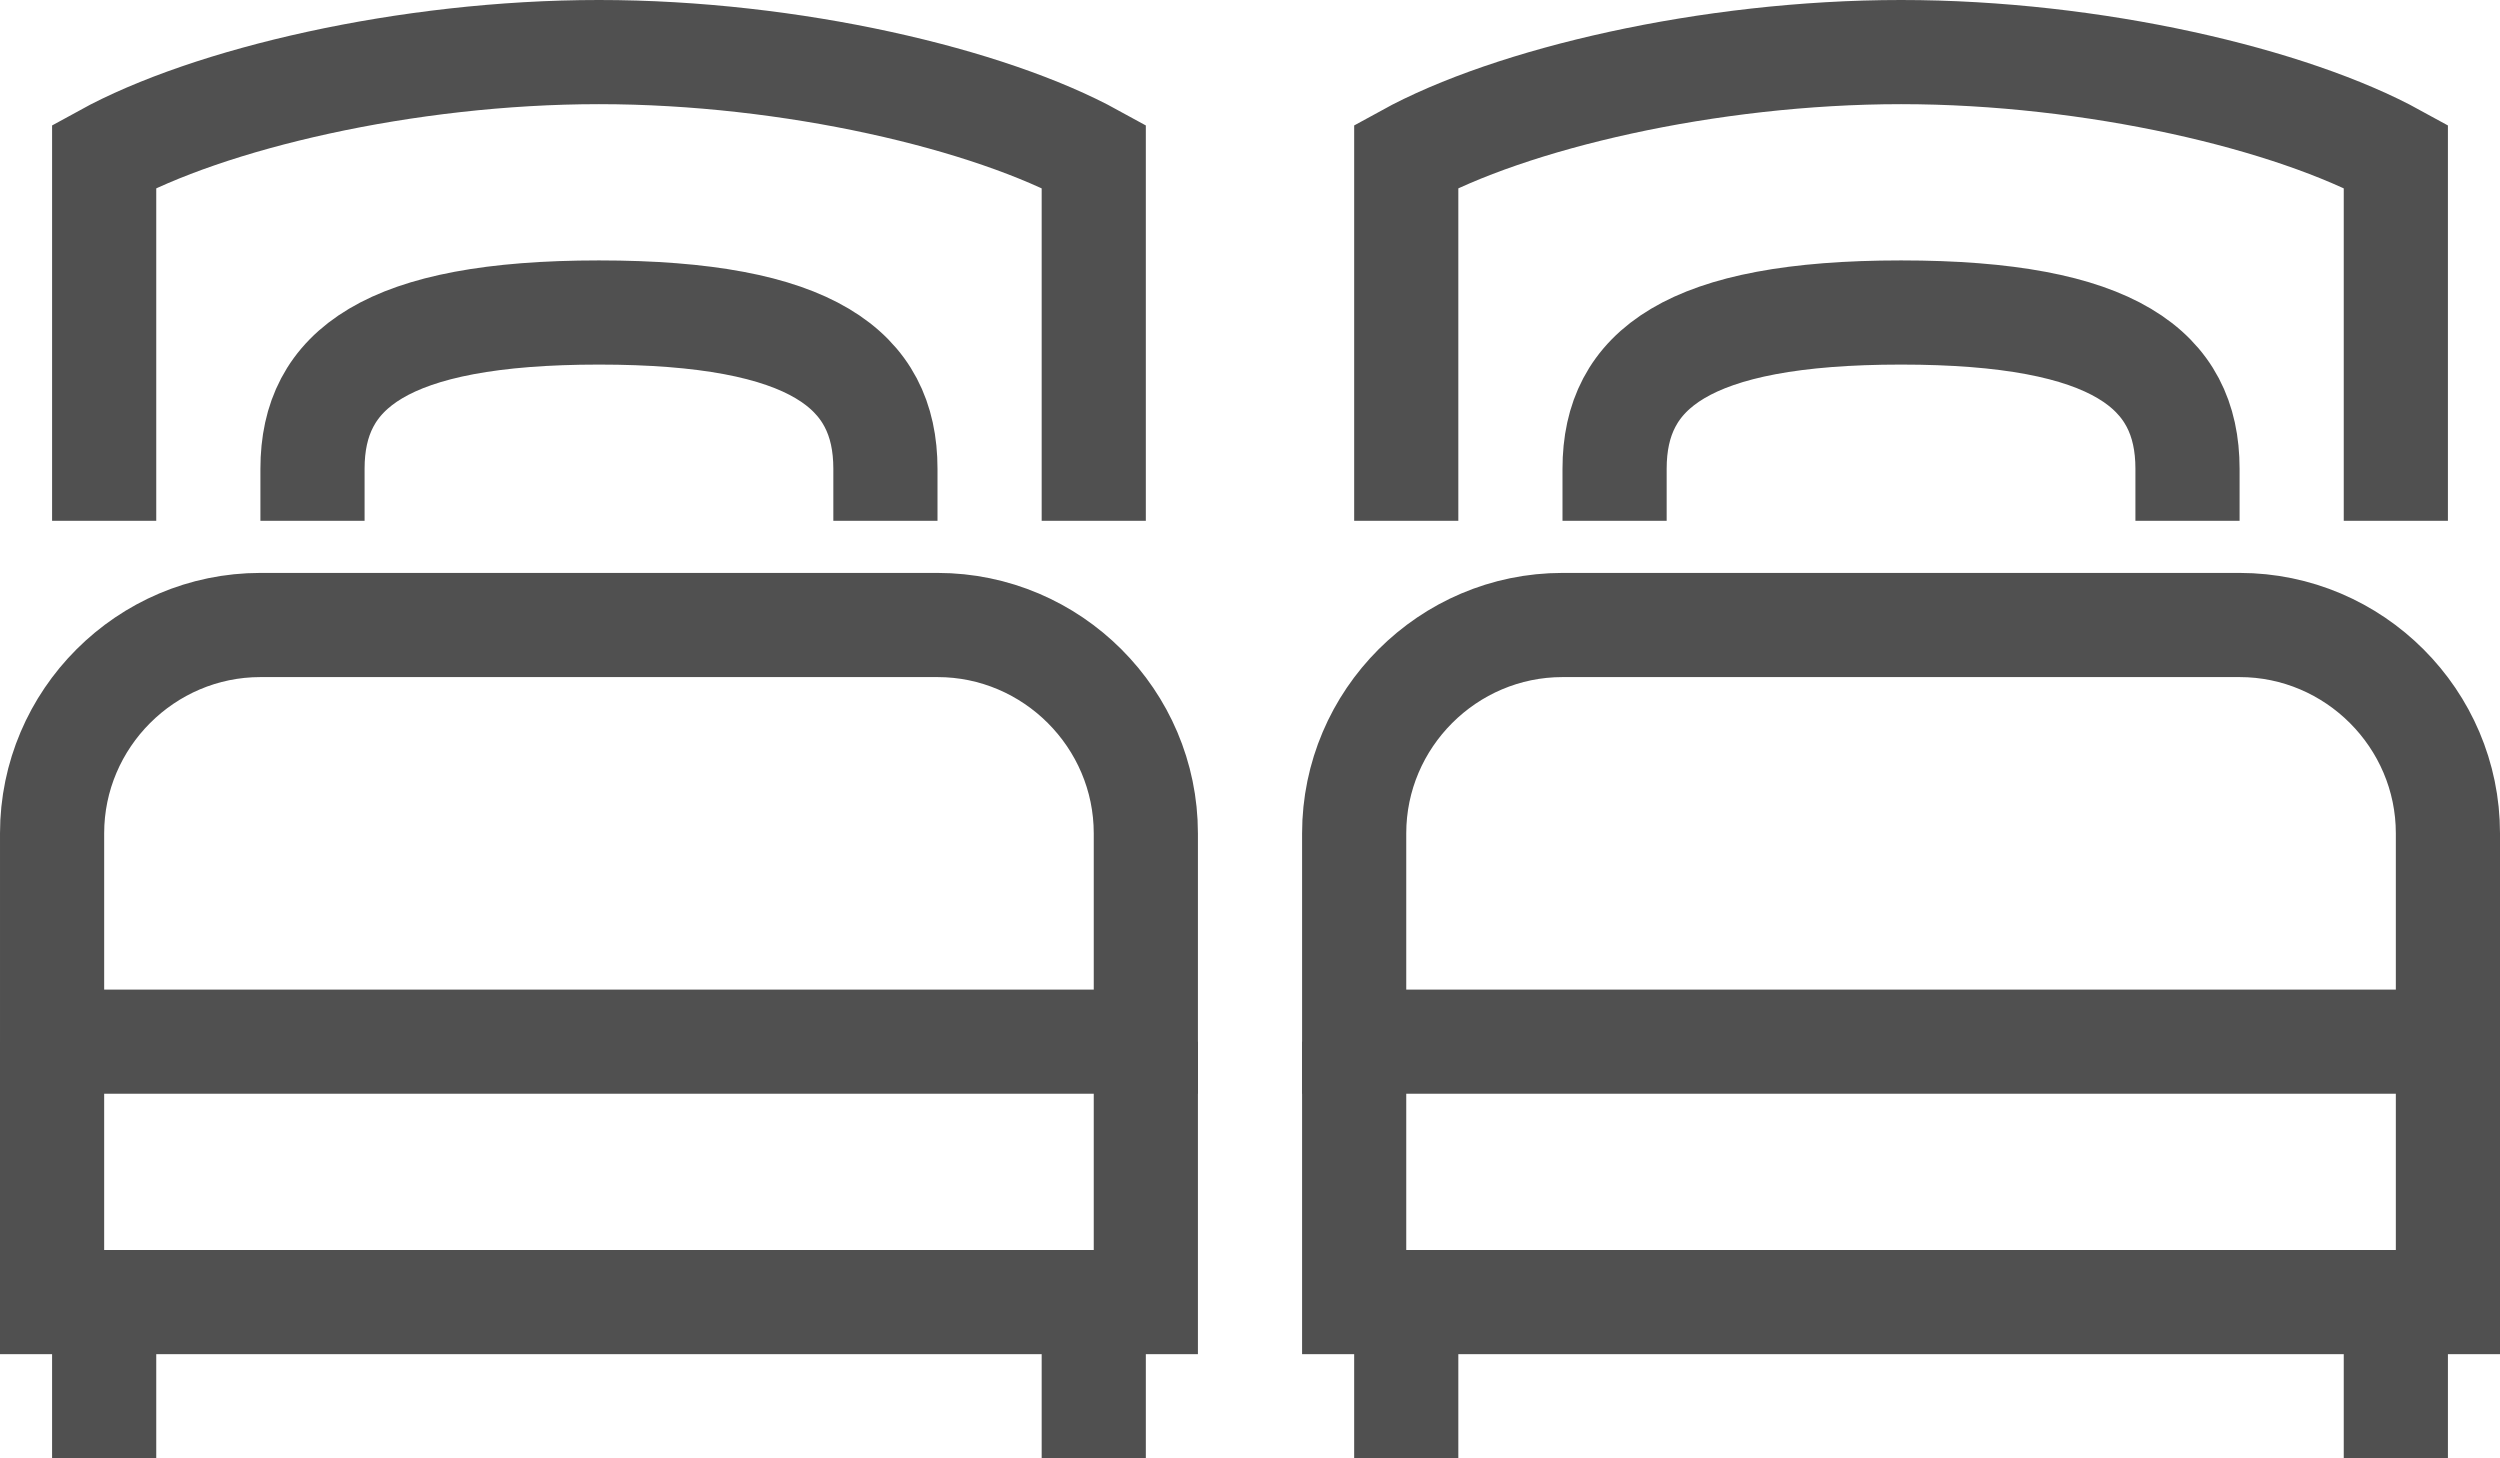<?xml version="1.0" encoding="utf-8"?>
<!-- Generator: Adobe Illustrator 25.0.0, SVG Export Plug-In . SVG Version: 6.00 Build 0)  -->
<svg version="1.1" id="icons" xmlns="http://www.w3.org/2000/svg" xmlns:xlink="http://www.w3.org/1999/xlink" x="0px" y="0px"
	 viewBox="0 0 48 28" style="enable-background:new 0 0 48 28;" xml:space="preserve">
<style type="text/css">
	.st0{fill:none;stroke:#505050;stroke-width:2;stroke-miterlimit:10;}
</style>
<g>
	<path class="st0" d="M17,10V9c0-1.9-1.4-3-5.5-3C7.4,6,6,7.1,6,9v1"/>
	<path class="st0" d="M21,10V3c-2-1.1-5.8-2-9.5-2C7.8,1,4,1.9,2,3v7"/>
	<path class="st0" d="M18,12H5c-2.2,0-4,1.8-4,4v4h21v-4C22,13.8,20.2,12,18,12z"/>
	<polyline class="st0" points="22,20 22,25 1,25 1,20 	"/>
	<line class="st0" x1="2" y1="25" x2="2" y2="28"/>
	<line class="st0" x1="21" y1="25" x2="21" y2="28"/>
	<path class="st0" d="M42,10V9c0-1.9-1.4-3-5.5-3C32.4,6,31,7.1,31,9v1"/>
	<path class="st0" d="M46,10V3c-2-1.1-5.8-2-9.5-2C32.8,1,29,1.9,27,3v7"/>
	<path class="st0" d="M43,12H30c-2.2,0-4,1.8-4,4v4h21v-4C47,13.8,45.2,12,43,12z"/>
	<polyline class="st0" points="47,20 47,25 26,25 26,20 	"/>
	<line class="st0" x1="27" y1="25" x2="27" y2="28"/>
	<line class="st0" x1="46" y1="25" x2="46" y2="28"/>
</g>
</svg>
